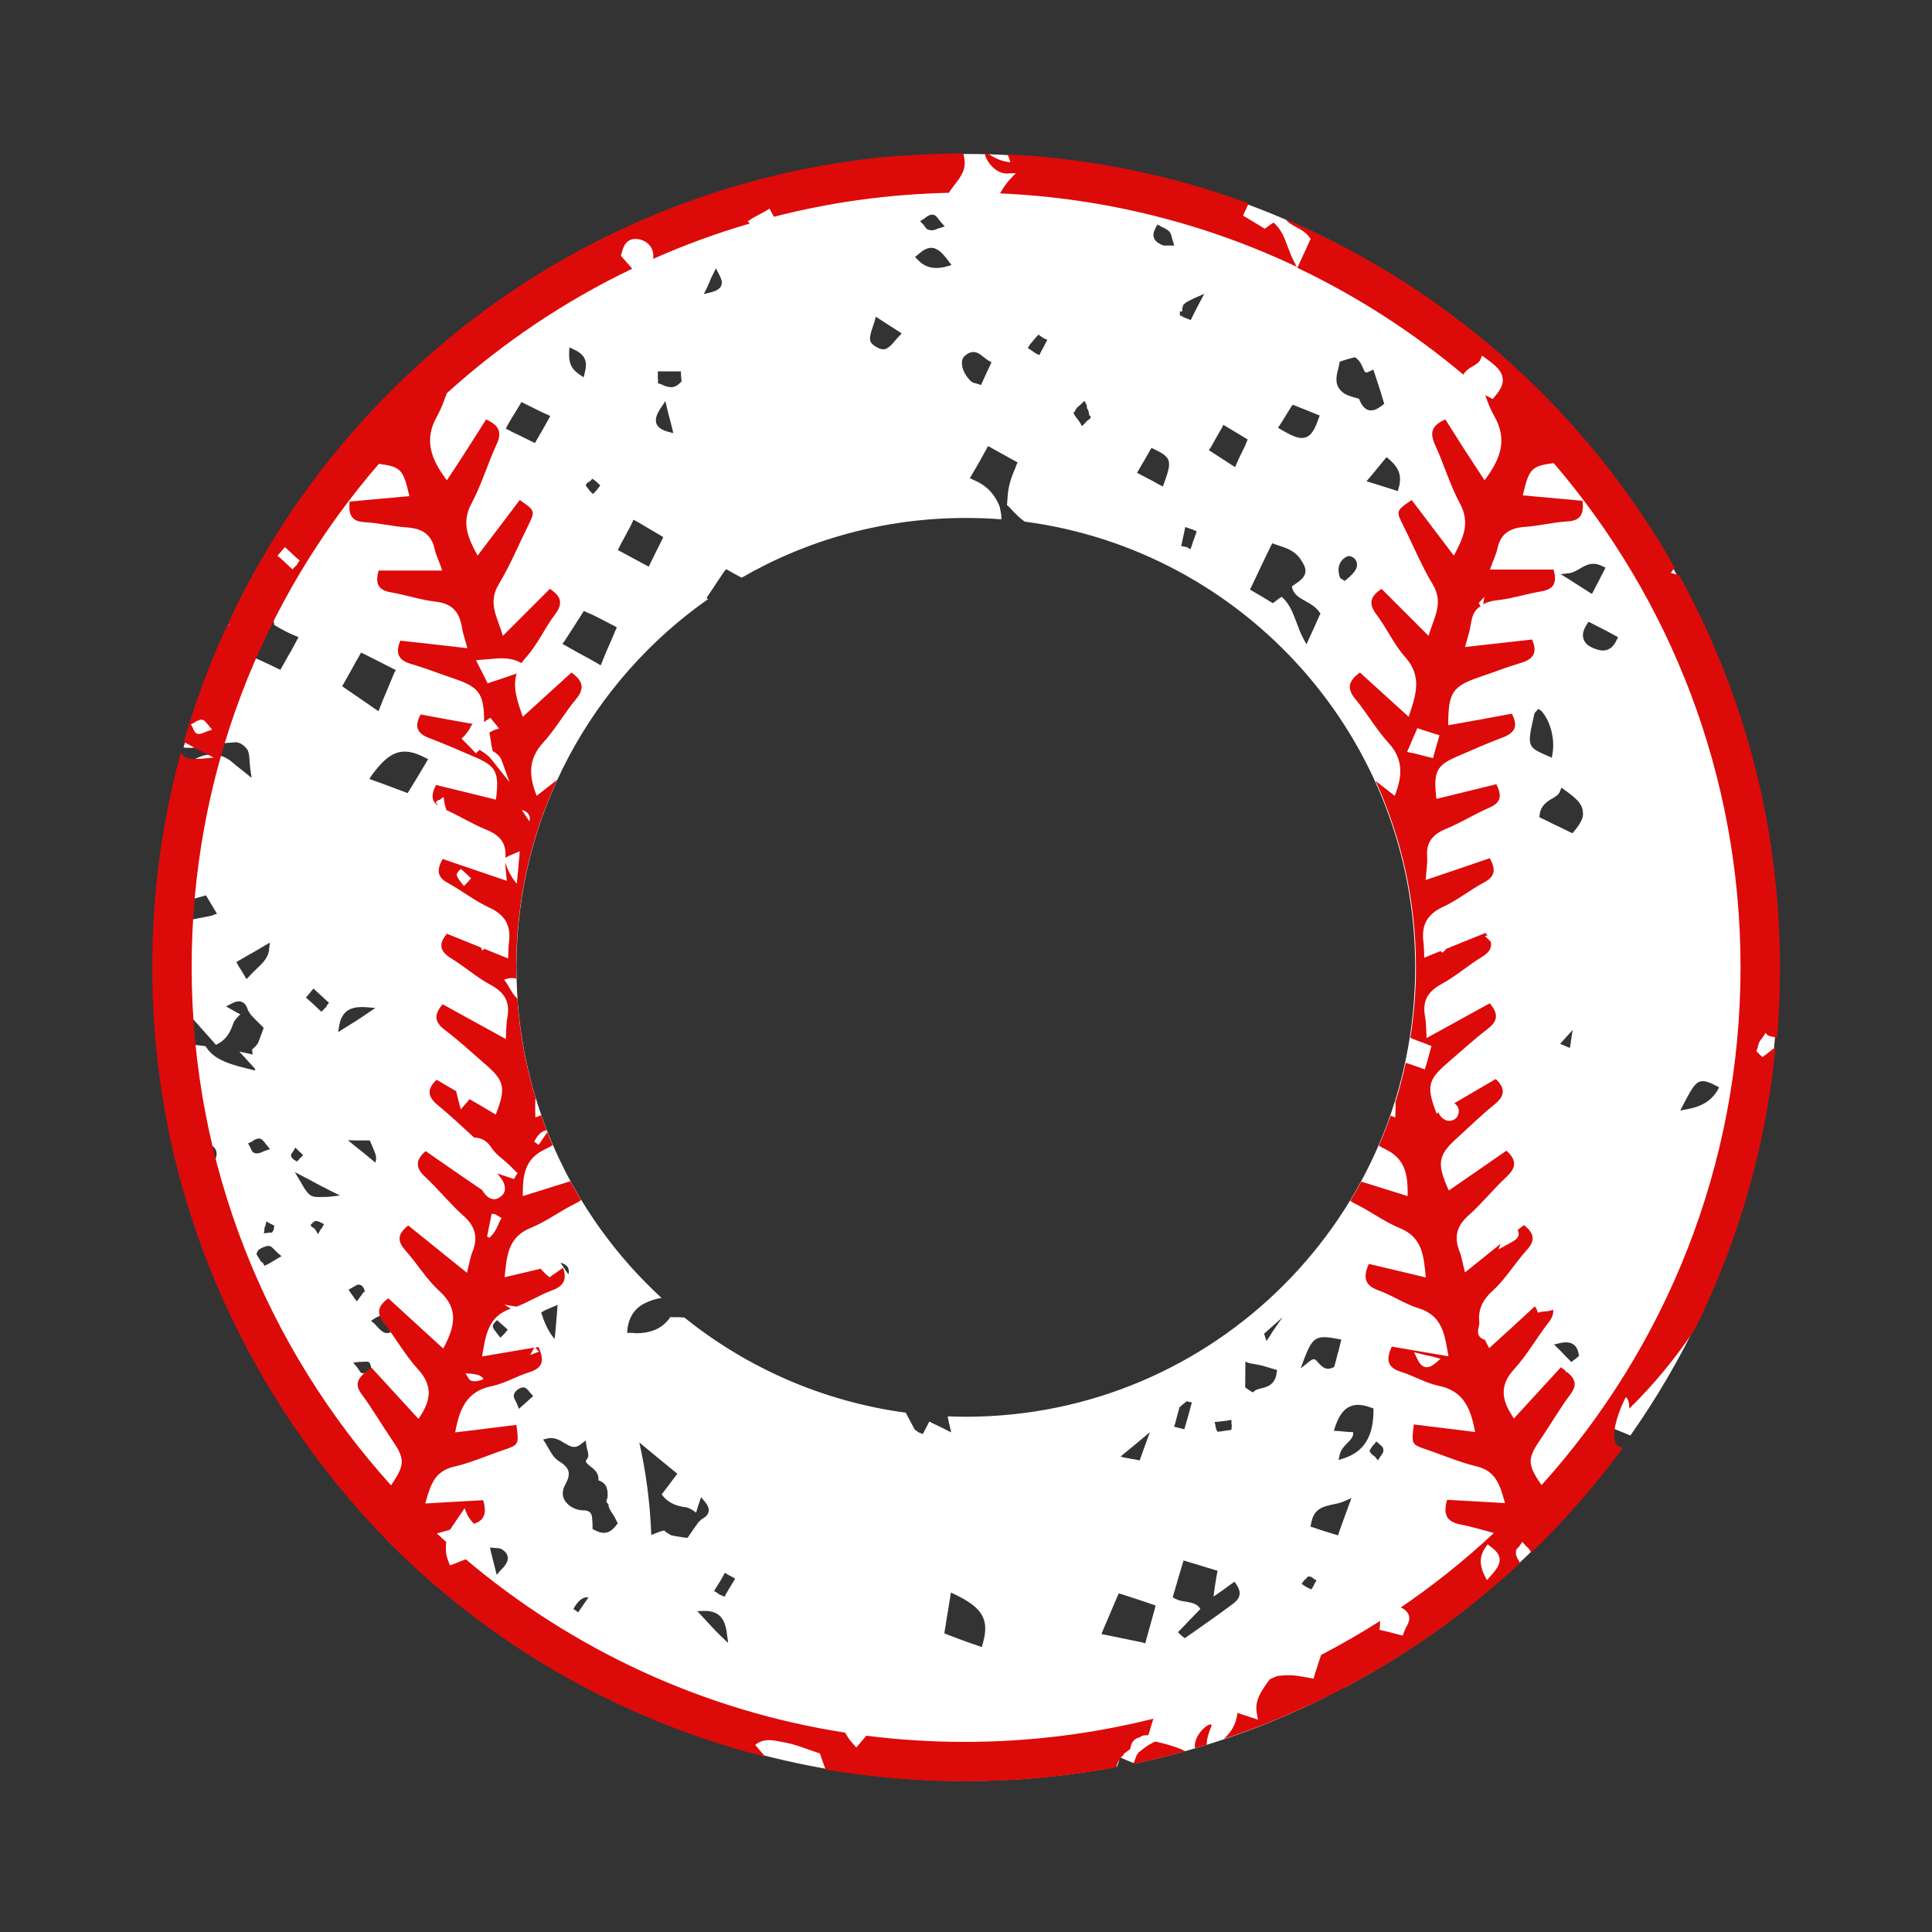 <?xml version="1.0" encoding="utf-8"?>
<!-- Generator: Adobe Illustrator 19.1.0, SVG Export Plug-In . SVG Version: 6.00 Build 0)  -->
<svg version="1.1" id="Layer_1" xmlns="http://www.w3.org/2000/svg" xmlns:xlink="http://www.w3.org/1999/xlink" x="0px" y="0px"
	 width="1000px" height="1000px" viewBox="0 0 1000 1000" style="enable-background:new 0 0 1000 1000;" xml:space="preserve">
<rect x="0" y="0" width="1000" height="1000" fill="#333333" stroke="none"/>
<style type="text/css">
	.st0{fill:#FFFFFF;}
	.st1{fill:#DD0A0A;}
</style>
<g>
	<path class="st0" d="M919.3,511.7l0.8-1.3c0.1-3.2,0.1-6.4,0.1-9.6c0-6.2-0.1-10.7-0.3-16.8c0,0-2,2.5-3,4.5
		c-0.6,1.2-1.2,2.4-1.8,3.8l-0.8,1.9l-1.7-1.2c-1.9-1.3-3.4-2.4-4.9-3.3c-1.2-0.8-2.4-1.7-3.6-2.5l-1.4-0.9l0.8-1.4
		c1.5-2.6,2.7-4.9,4.5-8.1l0.8-1.5l1.5,0.8c1.9,0.9,3.7,1.9,5.7,3l3.6,1.8c-3.9-83.8-32.3-161.3-78.2-225.4
		c-0.2,0.1-0.4,0.3-0.5,0.4l-1.1,0.7l-0.9-0.7c-0.4-0.2-0.9-0.6-1.4-0.8c-1.3-0.7-2.8-1.5-3.4-3c-0.6-1.5-0.6-3.1,0-4.3
		c0.2-0.4,0.5-0.8,0.9-1.2C758.2,145.2,636.6,79.7,499.8,79.7c-120.8,0-229.6,51.1-306.4,132.8c0,0.1-0.1,0.1-0.1,0.2l-0.7,1.3
		l-0.4-0.2c-21.6,23.3-40.7,49-56.7,76.6c0.6,0.3,1.1,0.7,1.7,1l4.9,2.8l-0.6,1.4c-0.4,0.8-0.7,1.8-1.1,2.6
		c-0.5,1.2-0.9,2.4-1.4,3.6c-0.1,0.2-0.2,0.5-0.4,0.8c-0.2,0.5-0.6,1.2-0.6,1.5c2.1,6.2,3.1,12.8,3.9,19.2c0.4,0.5,1.9,1.2,2.6,1.7
		c0.4,0.2,0.8,0.4,1.1,0.6c1.7,0.9,3.3,1.8,5.2,2.6c0.6,0.2,1.3,0.6,1.9,0.8l1.8,0.8l-0.9,1.7c-0.8,1.4-1.4,2.6-2,3.7
		c-0.6,1.2-1.2,2.3-1.9,3.4c-0.5,0.7-0.8,1.4-1.3,2.3c-0.8,1.3-1.5,2.7-2.5,4.4l-0.8,1.4l-1.5-0.7c-4.5-2.3-8.8-4.1-12.8-6l-2.2-1.1
		l1.8-1.8c3-3.1,4.4-6.2,3.9-9.1c-0.4-2.7-2.2-5-5.3-6.8c-0.6-0.4-1.3-0.7-2-1.1c-1.5-0.7-3.2-1.5-4.5-2.7c-0.3-0.3-0.5-0.5-0.8-0.8
		c-10.9,22.4-19.8,45.9-26.7,70.3c2.3,0.3,4.9,0.3,7.7-0.3c5.6-1.2,11.6-1.9,19.1-2.4c2.6-0.2,5.4,2.4,6.4,4.1l0.1,0.2
		c0.7,1.8,0.8,3.6,0.9,5.8c0.1,1.2,0.2,2.4,0.4,3.9l0.6,4.4l-6.6-5.3c-1.2-0.9-2-1.5-2.8-2.3c-6.4-5.6-13.5-5.9-21.2-1.4
		c-0.6,0.4-1.1,0.6-1.7,0.9c-1.8,1.1-3.6,2.1-5.6,2.9c-6,23.7-9.9,48.3-11.7,73.4l2.5-0.7c7.1-2,14.3-4.1,22.2-6.3l1.3-0.4l0.7,1.2
		c0.7,1.2,2,3.2,3.7,6.2l1.3,2.1l-2.6,1c-15.6,3-23.4,5.1-27.6,5.1c-0.5,0-0.8,0-1.2,0c-0.3,0-0.6-0.5-0.8-0.5
		c-0.4,7.5-0.6,14.7-0.6,22.3c0,0.4,0,0.6,0,1c2.9,0.2,5,0.9,6.5,2.4c1.7,1.7,2.2,4,1.9,7.1c-0.1,0.7-0.2,1.5-0.2,2.2
		c7.9,9.1,16,18.3,24.1,27.3c4.4-2,7.1-5.5,8.8-10.7c0.6-1.9,2.1-3.4,3.6-4.9c0.1-0.1,0.1-0.1,0.2-0.2c-0.4-0.2-0.8-0.4-1.2-0.6
		c-1.1-0.6-2.1-1.1-3.2-1.8l-3-1.7l3-1.5c2.2-1.2,4-1.4,5.4-0.7c1.8,0.8,2.4,2.6,3,4.3l1.1,1.8c2,2.3,4.1,4.4,6.2,6.4l0.8,0.8
		l-0.4,1.1c-0.2,0.6-0.5,1.3-0.7,1.9c-0.6,1.7-1.2,3.3-1.9,5l-0.1,0.1c-0.6,0.9-1.4,1.8-2.3,2.6c-0.2,0.2-0.6,0.4-0.6,0.6v0.1
		c0,0.8,0.2,1.5,0.3,2.4c-2.3-0.5-4.6-1-6.9-1.5c0.2,0.2,0.4,0.4,0.5,0.6c1.4,1.5,3,3.2,4.6,5l3,3.3c0,0.1,0,0.1,0,0.2l0.1,0.7
		l-4.9-1.2c-11.6-2.8-17.4-5.8-20.8-11.4c-8.3-1.1-16.6-1.7-25.2-2c0.5,5.2,1,10.3,1.7,15.4c0.3,0.2,0.7,0.3,1,0.5
		c2.4,1.1,3.9,2.6,4.6,4.4c0.6,1.8,0.5,3.7-0.6,5.8c-0.9,1.6-1.9,2.5-3,3c0.9,5.5,1.9,11,3,16.5c1.9,1.2,3.6,2.6,5.1,4.6l0.1,0.1
		c1.8,2.6,3.4,3.2,6.3,2.6c1.3-0.2,2.5-0.3,3.6-0.3c0.6,0,1.3,0,1.9,0c2.2,0,4.6,0.3,6,1.9c0.6,0.6,1.3,1.8,1.2,3.7
		c-0.1,2.5-2.5,5.3-4.6,6.5c-1.9,0.9-4,1-6.2,1c-0.6,0-1.1,0-1.7,0c-1.4,0-2.7,0-4.4,0c-0.8,0-1.7,0-2.7,0
		c26,99.7,86.9,185.2,169.2,242c-0.4-0.6-0.8-1-1.3-1.5l-0.2-0.2c-4.7-5.7-4.5-6.5-0.6-13.8l0.5-0.8l0.8-0.1
		c5.7-1.2,9.7,0.6,12.9,5.6c1.4,2.1,3.6,3.9,5.8,5.8c1.1,0.9,2.2,1.9,3.3,3c1.2,1.2,2.2,2.3,3.4,3.4l1.2,1.1l-0.7,1.2
		c-0.1,0.2-0.4,0.6-0.5,0.8l-0.7,1.3l-1.4-0.5c-2.6-0.8-5.1-1.7-7.5-2.5l2,2.5c1.8,2.5,2.4,4.6,2.1,6.5c0,0.3-0.1,0.6-0.2,0.8
		c64,39.3,139.1,62,219.6,62c26.7,0,52.8-2.5,78-7.3c0.3-1,0.7-2.1,1-3.1l0.6-1.8l1.7,0.8c1.9,0.8,3.9,1.6,5.8,2.4
		c35-7.4,68.4-19.1,99.4-34.7c-2-0.7-4.1-1.4-6.4-2.1l-1.6-0.5l0.4-1.6c0.8-2.9,1.5-5.4,2.1-7.9c0.4-1.6,0.8-3.3,1.3-5l0.5-1.8
		l1.8,0.6c2.7,0.9,5.2,1.8,7.9,2.8l5.4,2l-0.4,1.5c-0.6,2.5-1.3,4.9-1.9,7.4c55.7-29.4,103.9-71,141.3-121.1c0,0-2.2-9.5-2.1-10.6
		l0.3-2.3l2.2,0.9c1.6,0.7,2.9,1.1,4.4,1.8c0.6,0.2,1.3,0.5,2,0.8c27.2-38.7,48.1-82.2,61.1-129c-0.4-0.2-0.7-0.4-1.1-0.6
		c-2.3-2.6-4.6-5.2-7-7.8c1.5-2.7,3-5.4,4.7-8.4l2-3.7l3.1,1.1c1,0.3,1.9,0.7,2.9,1c5-21.9,8.4-44.5,9.8-67.7
		c-0.7-0.2-1.3-0.3-2-0.5c-1.7-0.5-3.4-0.8-5.3-1.4l-2.5-0.7l1.5-2.1C914.2,518.9,916.7,515.5,919.3,511.7z M140.5,633.6
		c0.2,0.1,0.4,0.2,0.7,0.4l0.8,0.5v0.5h-0.2c0,1,0,1.7-0.6,2.3l-0.4,0.7h-0.5c-0.1,0-0.2,0-0.2,0c-0.2,0-0.5,0-0.7,0l-2.8,0.4
		l0.3-2.3c0-0.1,0-0.4,0-0.5c0-0.4,0.3-0.7,0.4-0.9l0.6-2.5l2.2,1.3C140.2,633.6,140.4,633.6,140.5,633.6z M132.7,501.6
		c-1.2,1.1-2.2,2.1-3.4,3.4l-1.7,1.8l-1.2-2c-0.9-1.7-1.8-3-2.4-3.9c-0.4-0.5-0.6-0.9-0.8-1.4l-0.9-1.5l1.5-0.9
		c2.6-1.5,5.1-3,7.5-4.3c1.9-1.1,3.7-2.1,5.4-3.2l3-1.7l-0.4,3.3C139,495.7,135.9,498.5,132.7,501.6z M129.7,594.3
		c-0.1-0.2-0.2-0.6-0.4-0.8l-0.9-1.7l1.8-0.8c0.2-0.1,0.6-0.4,0.8-0.6c0.9-0.5,1.9-1.1,3.1-1.1c1.3,0,2.1,1.1,3.1,2.3
		c0.2,0.4,0.6,0.7,0.9,1.2l1.7,2l-2.5,0.8c-0.6,0.2-1.1,0.4-1.4,0.6c-0.9,0.4-1.9,0.8-3,0.8c-0.2,0-0.5,0-0.8-0.1
		C130.8,596.7,130.2,595.5,129.7,594.3z M143.5,651.5c-0.9,0.5-1.7,1-2.2,1.3c-1.3,0.8-2.1,1.3-3,1.7l-1.4,0.7l-0.8-1.4
		c-0.2-0.4-0.9-0.7-1.1-0.9c-0.7-1.1-1.2-2.1-2.2-3.6v-0.2c0-0.5,0.4-1.4,1-2.1c0.8-0.8,3.5-2.1,5.1-2.1h0.2c1.3,0,2.2,1.3,3.3,2.3
		c0.4,0.4,0.8,0.8,1.3,1.3l2,1.7L143.5,651.5z M812.8,296.6c1.7-0.4,3.2-1.3,5-2.3c3-1.8,6.4-3.8,11.5-1.3l1.7,0.8l-0.8,1.7
		c-0.9,1.7-1.8,3.3-2.6,5c-0.9,1.7-1.8,3.4-2.7,5.2l-0.9,1.7l-1.5-0.9c-1.9-1.2-3.6-2.3-5.3-3.4c-1.5-0.9-3.1-2-5-3.2l-4.4-2.7
		L812.8,296.6z M719.1,237.8c3.7,3.3,7,7.2,4.9,14.6l-0.5,1.8l-1.8-0.6c-2.4-0.8-4.9-1.5-7.3-2.3c-1.4-0.5-3-0.9-4.5-1.4l-2.6-0.8
		l1.7-2c1.2-1.4,2.4-2.8,3.4-4.1c1.4-1.7,2.7-3.3,4.1-5l1.2-1.4L719.1,237.8z M692.6,191.1c0.2-0.9,0.5-1.9,0.6-2.7l0.2-1.1l0.9-0.4
		c2-0.7,4.3-1.3,6.2-1.8l0.8-0.2l0.7,0.5c1.8,1.3,2.7,3.3,3.4,4.9c0.5,1.1,0.9,2.3,1.5,2.5c0.1,0,0.7,0.1,2-0.6l1.9-0.9l0.7,2
		c1.5,4.6,3.1,9.2,4.6,14.5l0.4,1.2l-0.9,0.7c-1.7,1.3-3.7,2.7-5.9,2.7c-0.5,0-0.8,0-1.3-0.1c-2.5-0.7-4-3.4-5-5.9
		c-0.8-0.2-1.7-0.5-2.5-0.7c-2.2-0.7-4.4-1.3-6-2.7C690.6,199.4,691.6,195,692.6,191.1z M697.1,299.8l-1.1,0.9l-1.2-0.8
		c-0.4-0.1-0.8-0.4-1.2-0.9l-0.1-0.2l-0.1-0.2c-1.4-4.7-0.2-8.3,3.3-10.3c0.4-0.2,0.8-0.5,1.4-0.5c1.1,0,2.4,0.7,3.1,1.4
		C704.5,293.3,700.3,297.1,697.1,299.8z M662.4,220.1c1.3-2,2.6-4.1,4.1-6.6l2.5-4l1.4,0.5c4,1.5,7.7,3.1,11.2,4.5l1.5,0.6l-0.6,1.5
		c-1.8,5.2-3.6,8.7-6.5,9.7c-0.7,0.2-1.4,0.4-2.2,0.4c-2.8,0-6.2-1.7-10.8-4.4l-1.5-0.9L662.4,220.1z M648.2,302.7
		c3.2-6.9,6.3-13.3,9.7-20.3l0.6-1.2l1.4,0.5c0.6,0.2,1.2,0.4,1.8,0.6c3.9,1.3,8.3,2.6,11.4,7.1c1.8,2.6,3,4.9,2.5,7.1
		c-0.5,2.4-2.5,4-5.3,5.9c-0.4,0.2-0.7,0.5-1.2,0.8c-0.1,0.1-0.2,0.2-0.4,0.4c0.7,4.1,3.7,5.7,7.1,7.6c2.6,1.4,5.3,3,7.1,5.6
		l0.6,0.8l-0.5,0.9c-0.7,1.5-1.4,3.1-2.1,4.7c-0.9,2.1-2,4.4-3.2,7l-1.5,3.3l-1.7-3.2c-1.4-2.6-2.4-5.3-3.4-8.1
		c-1.9-5-3.7-9.8-7.7-13.3c-0.5,0.4-0.9,0.6-1.4,0.9c-0.7,0.5-1.4,1.1-2.2,1.7l-0.9,0.7l-1.1-0.6c-2.7-1.7-5.3-3.2-8.2-4.9l-2.6-1.5
		L648.2,302.7z M626.7,231.6c1.9-3.3,3.4-6.3,5.7-10l0.8-1.7l1.5,0.9c4,2.4,6.6,3.9,9.8,5.9l1.3,0.8l-0.6,1.4
		c-0.9,2.3-1.9,4.3-3,6.4c-0.7,1.4-1.4,3-2.1,4.6l-0.8,1.9l-13.6-8.8L626.7,231.6z M611.9,161.2c0-4,0.9-4.2,6.3-6.9l5.1-2.2
		l-2.7,5.1c-1.5,3-2.6,4.9-3.4,6.7l-0.9,1.8l-1.8-0.8c-0.6-0.2-1.9-0.6-2.5-1.1l-1.3-0.6v-2H611.9z M619.4,275l-0.5,1.5
		c-0.4,1.1-0.7,2-1.1,3.1c-0.4,0.8-0.6,1.8-0.9,2.7l-0.7,2l-1.9-1.1c-0.1-0.1-0.7-0.2-1.1-0.2l-1.8-0.4l2.1-9.8l2,0.7
		c0.4,0.1,0.7,0.2,1.1,0.4c0.5,0.1,0.9,0.2,1.3,0.5L619.4,275z M598.2,117.8l0.9-1.6l1.5,0.8c0.5,0.4,1.1,0.6,1.5,0.8
		c1.1,0.5,2.1,1.1,3,1.9l0.1,0.1c0.8,0.9,1.2,2.3,1.4,3.3c0.1,0.4,0.2,1,0.4,1.4l0.8,2.6h-2.3c-0.4,0-0.7,0-1.1,0
		c-0.5,0-1.1,0-1.5,0c-0.7,0-1.4-0.2-2-0.6c-1.4-0.6-3-1.6-3.6-3.4C596.7,121.6,597.1,120,598.2,117.8z M589.5,243.1
		c0.8-1.5,1.7-3,2.5-4.3c1.1-1.9,2.1-3.7,3.2-5.6l0.8-1.4l1.4,0.7c9.1,4.3,9.2,6.3,5.2,17.4l-0.7,1.9l-1.8-0.9c-2-1.1-4-2.3-6.3-3.4
		l-5.3-2.8L589.5,243.1z M555.7,213.2h0.7c-0.1-1,0.9-2.1,2.2-3.2c0.4-0.2,0.6-0.6,0.9-0.8l1.8-1.7l1.1,2.1c0.4,0.6-0.1,1.2,0.3,1.8
		c0.6,0.9,1,2,1,3.3v0.1c2,1.4,0.1,2.1-1.1,3.1c-0.5,0.4-0.5,0.7-1.1,1.2l-1.5,1.5l-1-1.9c-0.4-0.7-1-1.3-1.4-1.9
		c-0.7-1.1-1.9-2.1-1.9-3.4V213.2z M533.1,178.3c0.7-0.8,1.4-1.7,2.1-2.5c0.4-0.5,0.8-0.9,1.2-1.4l1.1-1.2l1.7,1.2
		c0.4,0.2,0.7,0.6,1.1,0.7l1.8,0.8l-0.9,1.7c-0.8,1.5-1.5,3-2.4,4.5l-0.8,1.7l-1.7-0.8c-0.7-0.5-1.4-0.8-2.1-1.4l-2.2-1.5
		L533.1,178.3z M499.4,184.2c4.3-3.9,7.6-1.2,9.8,0.7c0.8,0.6,1.7,1.3,2.5,1.8l1.5,0.8l-0.7,1.5c-0.7,1.5-1.4,3.1-2.1,4.5
		c-0.7,1.5-1.4,3-2,4.4l-0.6,1.4l-1.4-0.5c-0.5-0.1-0.9-0.2-1.3-0.4c-0.9-0.1-1.8-0.4-2.6-1.1c-2.8-2.7-4.6-6.3-4.6-9.2
		C497.8,186.6,498.3,185.1,499.4,184.2z M477.9,113.5c0.4-0.2,0.6-0.5,0.9-0.7c1.1-0.8,2.2-1.7,3.8-1.7c1.5,0,2.4,1.2,3.4,2.6
		c0.4,0.5,0.7,0.9,1.2,1.5l1.8,2l-2.6,0.8c-0.7,0.2-1.3,0.5-1.9,0.7c-0.9,0.4-1.8,0.5-2.7,0.5c-0.2,0-0.5-0.2-0.6-0.2H481
		c-1.3,0-2.1-1.4-2.7-2.3c-0.2-0.4-0.5-0.5-0.7-0.7l-1.4-1.6L477.9,113.5z M475,131.9c2.7-2.4,5.1-3.9,7.7-3.6
		c2.8,0.4,5.2,2.7,8.3,6.9l1.5,2l-2.5,0.7c-2,0.6-3.8,0.8-5.4,0.8c-3.8,0-7-1.4-9.7-4.4l-1.3-1.3L475,131.9z M451.6,169.6
		c0.4-1.1,0.7-2.1,1.1-3.3l0.6-2.4l2,1.3c1.8,1.2,3.2,2.1,4.6,3c1.7,1.1,3.2,2,5,3.2l1.8,1.2l-1.4,1.5c-0.7,0.7-1.3,1.4-1.9,2.1
		c-1.5,1.9-3.1,3.6-5,4.4c-0.4,0.1-0.7,0.2-1.2,0.2c-1.4,0-2.7-0.7-3.6-1.2c-1.1-0.6-2.8-1.8-3.2-3.3
		C450.1,174.2,450.8,172,451.6,169.6z M366,148.8c0.4-1,0.8-1.8,1.2-2.7c0.5-1.3,0.9-2.5,1.8-4l1.5-3.2l1.7,3.1
		c0.9,1.8,1.9,3.9,1.1,5.9c-0.9,2-3.2,2.8-5.3,3.4l-3.7,0.9L366,148.8z M340.5,194.6v-2.4h0.2h1.5c2.7,0,5.7,0,8.4,0h1.8l0.1,1.9
		c0,0.5,0.1,1,0.1,1.5c0,0.4,0.1,0.7,0.1,1l0.1,0.8l-0.6,0.6c-1.7,1.8-3.3,2.4-4.9,2.4c-1.7,0-3.1-0.6-4.4-1.2
		c-0.5-0.2-0.8-0.4-1.3-0.5l-1.1-0.4l0.1-1.2C340.5,196.2,340.5,195.3,340.5,194.6z M342.2,210.9l2.2-3.3l0.9,3.9
		c0.6,2.7,1.2,4.7,1.7,6.5c0.2,1.2,0.6,2.3,0.8,3.2l0.7,3l-3-0.8c-2-0.6-4.9-1.7-5.8-4.3C339,216.8,339.9,214.3,342.2,210.9z
		 M320.6,283.1c0.6-1.2,1.2-2.4,1.8-3.4c0.5-0.9,0.9-1.8,1.4-2.6c0.5-1.1,1.1-2.1,1.8-3.4c0.5-0.8,0.9-1.8,1.5-3l0.8-1.7l1.7,0.9
		c3.9,2.3,7.7,4.5,11.7,6.9l2,1.2l-0.7,1.5c-2.1,4.3-3.9,7.7-6,12.1l-0.8,1.7l-1.7-0.9c-3.3-1.8-7.6-4.1-12.8-6.9l-1.5-0.8
		L320.6,283.1z M305.1,249.2c0.1-0.1,0.4-0.1,0.4-0.2l1.1-1.2l1.3,0.9c0.2,0.2,0.6,0.5,0.8,0.7c0.2,0.2,0.5,0.4,0.7,0.6l1.3,1.3
		l-1.1,1.4c-0.6,0.8-0.9,1.2-1.4,1.7l-1.3,1.3l-1.7-1.7c-0.5-0.6-0.7-1.2-1.7-2.1v-0.1C302.6,250.5,304.6,249.6,305.1,249.2z
		 M294.6,182.4l0.1-2.6l2.4,1.1c6.4,3,6.9,6.9,5.6,11.9l-0.6,2.5l-2.1-1.4C295.8,191.1,294.3,187.9,294.6,182.4z M292.2,331.8
		c3-4.5,6-9.4,9.2-14.3l0.8-1.3l1.4,0.7c2.8,1.1,5.8,2.6,8.6,4.1l7.1,3.7l-0.7,1.5c-0.7,1.8-1.5,3.4-2.2,5.2
		c-1.7,3.8-3.3,7.5-4.7,11.1l-0.8,1.9l-1.8-1.1c-3.1-1.8-6.3-3.6-9.6-5.3c-2.1-1.2-4.4-2.5-6.7-3.8l-1.7-0.9L292.2,331.8z
		 M255.5,685.3c0.4-0.7,1.1-1.4,1.8-2c1.8,1.6,3.6,3.3,5.5,4.9c-0.5,0.7-1.1,1.3-1.7,2.1l-2.1,2.1l-1.8-2.3
		C255.7,688.2,254.4,686.6,255.5,685.3z M177.9,353.8c1.8-3.3,3.8-6.6,5.8-10.4l3.2-5.6l1.5,0.7c5.4,2.7,10.4,5.2,15,7.6l1.5,0.7
		l-0.8,1.4c-1.3,3.2-2.7,6.4-4,9.6c-1.2,2.8-2.4,5.7-3.4,8.3l-0.8,2l-1.8-1.2c-4.7-3.2-9.9-6.9-15.7-10.8l-1.3-0.9L177.9,353.8z
		 M159.5,515c0.2-0.4,0.5-0.6,0.8-0.9c0.2-0.4,0.6-0.7,0.8-1.1l1.2-1.3l1.3,1.2c1.8,1.7,3.7,3.4,5.4,5l1.3,1.1l-1.1,1.4
		c-0.1,0.5-0.5,1-1,1.4c-0.2,0.2-0.4,0.4-0.6,0.6l-1.2,1.3l-1.3-1.2c-1.9-1.8-3.8-3.6-5.4-5l-1.4-1.2L159.5,515z M150.7,598.5
		l-0.1-0.4l0.1-0.4c0.1-0.7,0.6-1.2,0.9-1.5c0-0.1,0.1-0.1,0.1-0.2l1.2-2l1.7,1.7c0.1,0.1,0.2,0.2,0.4,0.4c0.2,0.2,0.5,0.4,0.7,0.6
		l1.2,1.3l-1.3,1.2c-0.1,0.1-0.2,0.2-0.4,0.4c-0.2,0.2-0.4,0.5-0.6,0.7l-0.9,0.9l-1.2-0.7C151.8,600.1,151,599.4,150.7,598.5z
		 M166.8,635.3c-0.2,0.4-0.5,0.7-0.6,0.8c-0.1,0.1-0.1,0.1-0.2,0.2l-1.4,2.5l-1.5-2.5c-0.1-0.1-0.2-0.2-0.4-0.4
		c-0.2-0.2-0.8-0.5-1-0.7l-0.8-0.6V634c0-0.4,0.7-0.7,1.3-1.4l1-0.7l1.1,0.2c0.7,0.1,1.4,0.5,1.8,0.7l1.6,0.8L166.8,635.3z
		 M169.7,619.5c-1.9,0-3.4,0.1-4.7,0.1c-4.6,0-5.8-1.5-9.3-7.7l-3.1-5.2l5.4,2.8c1.5,0.8,3,1.5,4.5,2.4c2.4,1.3,4.9,2.6,7.9,4.1
		l5.6,2.8L169.7,619.5z M175,534.2l0.7-4c1.7-8.5,8-9.2,13.4-8.9l5.2,0.4l-4.4,3c-3.4,2.4-7.2,4.7-11.5,7.4L175,534.2z M185.1,590.3
		c2.1,0,4.2-0.1,6.3,0c0.3,0.6,0.6,1.3,0.8,1.9c0.5,0.9,0.8,2,1.3,3c1.2,2.8,1.5,4.2,0.8,6.6c-0.2-0.2-0.5-0.4-0.7-0.6
		c-3.2-2.7-6.4-5.3-9.7-7.9l-3.8-3.1L185.1,590.3z M180.4,667.5l1.7-0.9c0.4-0.2,0.7-0.5,1.2-0.7c0.5-0.2,0.9-0.6,1.4-0.8l0.4-0.1
		c1.7-0.5,3,1.3,3.2,1.8l0.6,1.7L188,669c-0.4,0.6-0.8,1.3-1.3,1.9c-0.2,0.2-0.5,0.6-0.6,0.8l-1.4,1.9l-1.4-1.9
		c-0.9-1.2-1.3-1.8-1.8-2.5L180.4,667.5z M191.8,708.8l-0.1,0.3l-0.2,0.3c-0.9,0.8-2.2,1.4-3.4,1.4h-0.4c-0.9,0-1.4-0.9-1.9-1.7
		c-0.2-0.4-0.6-0.8-0.9-1.3l-2.1-2.5l3.2-0.4c0.7,0,1.2,0,1.7,0c0.8-0.2,1.4-0.1,2.2-0.1h0.2c1.1,0,1.4,1,1.5,1.2
		C191.8,706.6,192.4,707.8,191.8,708.8z M205.1,686.1c-1.8,2.4-2.8,3.9-4.6,3.9c-0.1,0-0.1,0-0.2,0c-1.9,0-3.3-1.3-6.7-5.1l-1.6-1.2
		l1.8-1.2c4.6-3.1,7.5-1,9.6,0.4c0.4,0.2,0.7,0.6,1.2,0.8l1.7,0.9L205.1,686.1z M219.6,396.3c-2.4,4.1-5,8.4-7.8,12.9l-0.8,1.3
		l-1.3-0.5c-2.4-0.8-4.7-1.8-7-2.6c-3.1-1.2-6.2-2.3-9.3-3.4l-2.2-0.8l1.2-1.9c9.3-12.8,16-15.1,27.5-9.2l1.7,0.8L219.6,396.3z
		 M259.2,812.7l-2.1,2.4l-0.8-3.1c-0.9-3.6-1.4-5.6-2-7.9l-0.7-3.1l2.4,0.2c0.5,0,0.8,0.1,1.1,0.1c0.9,0,1.8,0.1,2.6,0.6
		c1.9,1.1,2.8,2.4,3.1,3.9C263.2,808.3,261.3,810.7,259.2,812.7z M263.5,222.7l-1.7-0.8l0.8-1.6c1.4-2.5,2.7-4.7,4.3-7.2l3-5
		l1.4,0.7c2.5,1.2,4.9,2.4,7.3,3.6c1.4,0.7,2.8,1.4,4.5,2.1l1.7,0.8l-0.9,1.7c-2,3.7-3.9,6.9-6.2,10.9l-0.8,1.4l-1.5-0.7
		c-2.7-1.3-5-2.5-7.3-3.6C266.6,224.3,265,223.6,263.5,222.7z M274.6,723.8c-0.4,0.4-0.8,0.7-1.3,1.2c-0.7,0.7-1.7,1.5-2.8,2.5
		l-1.9,1.7l-0.9-2.3c-0.2-0.6-0.6-1.3-0.9-1.8c-0.5-1.1-1.2-2.3-0.7-3.6c0.6-1.7,3.1-3.4,4.7-3.4c1.4,0,2.5,1.3,3.3,2.4
		c0.2,0.2,0.5,0.6,0.7,0.8l1.2,1.3L274.6,723.8z M299.3,834.5c-0.2-0.1-0.3-0.2-0.5-0.3l-2-1.4l0.8-1.4c1.7-2.7,3.7-4.4,5.7-4.6
		c0.4-0.1,0.8-0.1,1.3,0C302.8,829.3,301.1,831.9,299.3,834.5z M319.2,789.1c-1.4,2-3.6,4.3-6.6,4.3c-1.4,0-3.1-0.5-5-1.5l-0.9-0.5
		v-0.9c0-0.9,0-2.1-0.1-3.3l-0.1-1.1c-0.1-2.8-1.2-4-3.6-4.3c-1.3,0-3.2-0.1-5-0.8c-3.1-1.2-5.2-3.2-6.2-5.6
		c-0.7-2.1-0.5-4.4,0.8-6.8c3.2-5.8,2.5-8.8-3.2-12.3c-2.4-1.5-3.9-4-5.3-6.5c-0.5-0.8-1.1-1.8-1.5-2.6l-1.4-2.1l2.5-0.6
		c3.3-0.7,6.2,0.9,8.5,2.4c3.4,2,5.4,3.1,8.6,0.6l2.4-1.9l0.5,3c0.1,0.7,0.2,1.4,0.5,2.1c0.4,1.7,0.7,3.2-0.2,4.4
		c-0.9,1.3-0.9,1.3-0.1,2.3c0.5,0.6,1.2,1.1,1.9,1.7c1.9,1.4,4.5,3.6,4,7.1c4.9,1.5,4.9,5.7,4.8,8.5c-0.1,1.4-1.6,2.7,0.4,3.7v0.1
		c0,2.3,1.8,4.4,3.1,6.5c0.5,0.8,0.8,1.7,1.3,2.6l0.5,0.9L319.2,789.1z M280.1,679.4c1.5-1.1,3.3-1.8,5.2-2.6l3.3-1.4l-0.2,3
		c-0.2,2.6-0.5,5-0.6,7.2c-0.2,2.3-0.4,4.4-0.6,6.5L287,693C283.5,688.8,281.6,684,280.1,679.4z M290.1,653.6
		c1.8,0.4,2.9,1.1,3.7,2.2c0.5,0.8,0.9,2,0.4,3.8C292.9,657.7,291.5,655.6,290.1,653.6z M355.8,796l-1.1-0.1c-0.6-0.1-1.4-0.2-2-0.3
		c-1.7-0.3-3.5-0.5-5.2-0.9l-0.1-0.1c-1-0.4-2-1.2-3-1.8c-0.3-0.2-0.5-0.6-0.7-0.6h-0.1c-1.9,0.4-3.9,1.3-6.5,2.3
		c-0.6-16.4-2.7-32.4-6.2-47.9c6.7,5.6,13.3,11,19.7,16.2c-2.7,3.6-5.4,7.1-8.1,10.7c2.8,3.9,6.7,5.9,12.1,6.6
		c2,0.2,3.8,1.4,5.4,2.6c0.1,0.1,0.1,0.1,0.3,0.2c0.2-0.4,0.2-0.9,0.4-1.3c0.4-1.2,0.6-2.3,1.1-3.5l1.1-3.2l2.1,2.6
		c1.6,2,2.2,3.7,1.7,5.2c-0.5,1.9-2.1,2.8-3.6,3.7l-1.5,1.4c-1.8,2.4-3.5,4.9-5.1,7.3L355.8,796z M373.1,846.8c-3-2.9-6-6.2-9.4-9.9
		l-2.8-3l4-0.1c8.7,0,10.6,6.1,11.3,11.4l0.7,5.2L373.1,846.8z M379.6,818.7c-1.3,2.1-2.7,4.3-3.8,6.3l-0.8,1.5l-1.6-0.8
		c-0.6-0.1-1.2-0.4-1.6-0.8c-0.3-0.2-0.4-0.3-0.7-0.5l-1.5-0.9l0.9-1.5c1.4-2.2,2.8-4.4,3.8-6.3l0.9-1.6l1.5,0.9
		c0.4,0.2,0.7,0.4,1.1,0.6c0.4,0.2,0.8,0.4,1.2,0.6l1.5,0.9L379.6,818.7z M508.7,850.7l-0.5,1.8l-3.8-1.3c-4.5-1.5-9.2-3.3-14.2-5.2
		l-1.4-0.6l0.2-1.4c0.4-2.5,0.8-5,1.2-7.4c0.6-3.3,1-6.5,1.6-9.9l0.4-2.4l2.1,1C508.7,832.2,512.2,838.3,508.7,850.7z M597.7,832.8
		c-1.6,5.9-3.1,11.2-4.5,16.2l-0.4,1.6l-1.6-0.5c-3.4-0.7-6.8-1.4-10.2-2.1c-3-0.6-6-1.2-8.8-1.8l-2.1-0.4l0.8-2
		c2.2-5.3,4.8-11.1,7.5-17.6l0.7-1.5l1.6,0.5c3.6,1.1,7.2,2.4,11.3,3.7l6.1,2.1L597.7,832.8z M580,753.9c5-4.1,10.1-8.3,15.2-12.6
		c-1.2,3.1-2.3,6.2-3.4,9.3l-1.9,5.3l-1.5-0.3c-0.9-0.2-1.9-0.4-2.8-0.5c-1.3-0.2-2.5-0.5-3.8-0.7c-0.3-0.1-0.5-0.1-0.9-0.2
		C580.8,754.1,580.3,753.9,580,753.9z M638.5,829.9c-4.1,3.1-8.2,6-12.4,9c-2.7,1.9-5.3,3.7-7.8,5.5c-1.4,1-2.8,1.9-4,2.8l-1,0.7
		l-1-0.7c-0.6-0.4-0.9-0.7-1.2-1l-1.4-1.4l1.2-1.2c1.5-1.5,3.1-3.2,4.6-4.8c1.9-1.9,3.9-4,5.8-6c-1.6-2.8-4.4-3.2-7.5-3.8
		c-1.9-0.2-3.7-0.6-5.5-1.5l-1.3-0.7l0.4-1.4c1.6-5.8,3.2-11,4.7-16l0.5-1.7l1.7,0.5c2.1,0.7,4.1,1.2,6.3,1.9
		c2.7,0.8,5.4,1.7,8.2,2.5l1.4,0.4l-0.6,3.3c-0.5,3-1,6.1-1.5,10.1c3.7-2.5,6.5-4.5,9.4-6.7l1.5-1l1,1.5
		C643.8,825.7,640,828.6,638.5,829.9z M607.7,738.5l0.6-1.9c0.7-2.8,1.5-5.6,2.2-8.2c1.2-1,2.4-2.1,3.7-3.1c0.3,0.1,0.5,0.1,0.8,0.2
		l1.9,0.4l-0.5,1.8c-0.8,3.1-1.8,6.8-2.9,10.4l-0.5,1.7l-1.6-0.4c-0.3-0.1-0.5-0.1-0.8-0.2c-0.4,0-0.6-0.2-1-0.3L607.7,738.5z
		 M637.5,737.4c0.1,0.3,0.1,0.7,0,1.1l-0.1,1.6l-1.5,0.2c-0.7,0.1-1.3,0.1-2,0.3c-0.7,0.1-1.4,0.2-2.1,0.3l-1.6,0.2l-0.7-1.3
		c-0.1-0.3-0.2-0.8-0.2-1c0-0.1-0.1-0.3-0.1-0.5l-0.5-2.3l2.5-0.2c1.2-0.1,2.2-0.3,3.3-0.4l2.9-0.5v2
		C637.4,737,637.5,737.2,637.5,737.4z M660.8,710.6c-0.8,6.2-5,7.3-8,8c-1.4,0.4-2.5,0.6-3.4,1.3l-0.9,0.8l-1.1-0.6
		c-0.4-0.3-0.7-0.5-1.1-0.7c-0.3-0.2-0.6-0.4-1-0.7l-0.8-0.6l0.1-13.3l2.1,0.8c1,0.2,2,0.3,2.9,0.5c1.4,0.2,2.6,0.5,3.9,0.8
		c1.3,0.4,2.4,0.7,3.7,1.1c0.8,0.2,1.6,0.5,2.4,0.7l1.4,0.4L660.8,710.6z M662.6,683.6c-1,1.4-2.1,2.9-3.2,4.6c-0.7,1-1.3,1.9-1.9,3
		l-2,2.9l-1.2-3.8c3.2-2.8,6.4-5.7,9.6-8.5L662.6,683.6z M680.6,819.4c-0.2,0.3-0.4,0.7-0.5,1c-0.2,0.3-0.3,0.5-0.4,0.8l-1,1.5
		l-1.6-0.8c-0.9-0.4-1.3-0.7-1.9-1.1l-1.5-1l1.3-1.8c0.5-0.6,1.1-0.6,1.8-1.9h0.1c1.3-0.4,2.4,0.4,2.8,0.8c0.1,0.1,0.2,0.3,0.3,0.3
		l1.4,0.8L680.6,819.4z M673.2,708.3l2.2-5.9c4.1-10.4,6.1-11.5,17-9.4l1.9,0.4l-0.5,1.8c-0.5,1.9-0.8,3.7-1.4,5.3
		c-0.5,2.2-1,4.2-1.6,6.2l-0.2,0.8l-0.8,0.4c-3.7,1.7-5.8-0.8-7.4-2.5c-1.7-2-2.2-2.5-4.3-1L673.2,708.3z M697.2,781.7
		c-1.6,4.2-2.7,7.5-4.1,11.3l-0.5,1.7l-1.7-0.5c-1.3-0.4-2.4-0.7-3.6-1.1c-2.6-0.8-5.1-1.6-7.6-2.5l-1.4-0.4l0.3-1.5
		c1.3-8,6.6-9,11.3-10c2-0.4,3.9-0.8,5.7-1.6l3.9-1.7L697.2,781.7z M695.9,754.7l-3.1,1l0.7-3c0.6-2.4,2.3-4.2,3.8-5.7
		c2-2,3.3-3.4,3.1-5.7c-2.4-0.1-5.1-0.3-7.6-0.6l-2.4-0.1l0.7-2.2c1.9-5.6,4.3-8.9,7.6-10.4c3-1.3,6.4-1.1,11,0.6l1.2,0.4v1.2
		C710.9,743.4,706,751.3,695.9,754.7z M715.2,752.9c-0.2,0.3-0.4,0.6-0.6,0.8l-1.4,2.2l-1.6-2c-0.2-0.2-0.7-0.5-1-0.7
		c-0.6-0.6-1.4-1.2-1.6-2c0-0.1-0.1-0.3-0.1-0.5c1-1.3,1.1-1.9,1.7-2.5c0.1-0.1,0.4-0.3,0.5-0.5l1.3-1.6l1.5,1.3
		c0.1,0.1,0.3,0.2,0.4,0.4c0.6,0.4,1.4,1.1,1.7,2.1v0.2v0.2C716.2,751.4,715.7,752.1,715.2,752.9z M500,733.3c-3,0-6-0.1-9-0.2
		c-0.2,0.1-0.3,0.2-0.5,0.2c0.1,0.7,0.4,1.4,0.5,2.3c0.1,0.6,0.2,1.3,0.5,2.1l0.8,3.7l-3.3-1.7c-2.1-1.1-3.9-1.9-5.8-2.8
		c-0.7-0.4-1.5-0.7-2.2-1.1c-0.4,0.6-0.6,1.2-0.9,1.8c-0.6,1.1-1.2,2.1-1.7,3.2l-0.8,1.5l-1.5-0.7c-0.4-0.1-0.7-0.2-0.9-0.4
		c-0.7-0.6-1.7-0.9-2.1-1.9c-0.7-1.3-1.3-2.5-2-3.8c-0.8-1.4-1.5-2.9-2.3-4.3c-43-5.8-82.3-23.3-114.5-49.2
		c-0.9-0.1-1.9-0.2-2.9-0.2c-1.4-0.1-2.8,0.1-4.4-0.1c-4.5,6.6-11.1,8.4-18,8.4c-0.7-0.2-1.6-0.2-2.4-0.2h-2l0.2-2.2
		c0.8-6.3,4-10.9,9.5-13.4c2.4-1.2,5.1-2,8.1-2.5c-46.2-42.5-75.1-103.4-75.1-171.1c0-78.8,39.2-148.5,99.2-190.6l-0.8-0.6l0.9-1.4
		c1.7-2.4,3.1-4.6,4.6-6.9c1.2-1.8,2.4-3.6,3.7-5.5l1-1.1l1.4,0.8c2,1.1,4,2.3,6,3.3c0.2,0.1,0.4,0.2,0.6,0.3
		c34.1-19.7,73.8-30.9,116-30.9c6.2,0,12.3,0.2,18.4,0.7c0-0.9,0-1.8-0.1-2.7l-0.8-4c-2.7-6.6-7-11-13.5-13.7l-1.9-0.9l1.5-2.6
		c2.5-4.1,4.7-8.2,7.1-12.5l0.8-1.5l1.5,0.8c4.5,2.5,8.3,4.6,12.4,6.9l1.4,0.7l-0.6,1.4c-0.2,0.7-0.6,1.4-0.8,2.1
		c-1.2,2.8-2.4,5.8-3,8.9c-0.6,2.4-0.7,4.7-0.9,7.2c-0.1,0.8-0.1,1.8-0.2,2.6c0.4,0.1,0.6,0.4,0.8,0.6l0.1,0.1
		c0.5,0.6,1.1,1,1.5,1.6c2.2,2.3,4.3,4.5,6.8,6.2c114,15,202.1,112.5,202.1,230.6C732.6,629.1,628.4,733.3,500,733.3z M792.4,377.7
		l1.7-7.9c0.1-0.7,0.6-1.2,0.8-1.4l0.1-0.1l1.3-1.4l1.5,1.1c4.6,4.9,7.1,14.5,5.8,21.9l-0.4,2.3l-2-0.9
		C792,387.4,790.9,386.3,792.4,377.7z M816.6,702.4c-0.6,0.5-1.2,1.1-2,1.6l-1.3,1l-1.1-1.2c-1.8-1.7-3.6-3.8-5.6-5.7l-2.2-2.2
		l3-0.7c3-0.7,5.2-0.5,6.9,0.6c1.5,1,2.5,2.8,2.8,5.1l0.2,0.9L816.6,702.4z M807.5,540.3c2.1-2.3,4.4-4.9,6.5-7.2
		c-0.5,2.9-0.9,6.1-1.4,9.3C810.9,541.8,809.2,540.9,807.5,540.3z M814.8,430.2l-0.9,1.1l-1.3-0.6c-3-1.5-6-3-8.9-4.3
		c-1.8-1-3.6-1.8-5.7-2.8l-1.2-0.6l0.1-1.3c0.7-4.9,3.9-6.9,6.6-8.4c1.8-1.1,3.3-2,3.9-3.6l0.8-2l1.8,1.3c5.6,4,8.8,6.9,9.2,10.6
		C819.9,422.7,818.5,425.8,814.8,430.2z M836.8,331.2c-1.9,4.3-4.7,5.5-7.1,5.5c-2,0-3.9-0.8-4.9-1.2c-3-1.2-4.6-2.8-5.2-4.9
		c-0.7-2.1-0.1-4.6,1.8-7.5l0.8-1.3l1.4,0.7c4.5,2.3,8.3,4.2,12.4,6.5l1.5,0.8L836.8,331.2z M888.9,564.5c-3.2,5.2-7.9,8.2-15.5,9.6
		l-3.7,0.7l1.7-3.3c6.4-12.2,7.6-14.3,16.7-9.6l1.7,0.9L888.9,564.5z"/>
	<path class="st1" d="M597.9,901.4c0,0,9.1,1.8,15.7,5c-8.9,2.5-17.9,4.7-27,6.6c0.7-1.7,1.3-3.3,1.9-4.9l0.5-0.3v-0.5
		c1.6-1.2,3-2.3,4.3-3.3C594.3,903.2,597.9,901.4,597.9,901.4z M521.5,89.8l4.3-0.2l-3.1,3.3c-1.9,2-3.6,4.6-5.1,7.2
		c54.7,2.4,106.7,15.8,153.6,38l-1.3-2.5c-1.4-2.5-2.3-5.1-3.3-7.7c-1.8-4.8-3.5-9.4-7.4-12.7c-0.5,0.3-0.9,0.6-1.4,0.9
		c-0.7,0.5-1.4,1-2.2,1.6l-0.9,0.7l-1-0.6c-2.6-1.6-5.1-3.1-7.8-4.7l-2.5-1.5l1.1-2.4c0.6-1.3,1.2-2.6,1.8-3.9
		C606.4,90.6,564.5,82,521.5,79.9c0.2,0.4,0.4,0.9,0.6,1.4l0.9,2.8l-3-0.6c-3.3-0.7-6-2.3-8.7-4c-0.5,0-0.9,0-1.4,0
		C509.4,81.3,514.4,90.2,521.5,89.8z M909.4,543.2l-0.2,1l0.7,0.7c0.1,0.1,0.3,0.3,0.4,0.4c0.3,0.3,0.6,0.7,1,1l1,0.8l1.1-0.8
		c1.8-1.4,3.7-2.8,5.6-4.3c-4.1,42.4-14.5,83.7-31.2,123.1c-3.3,7.7-6.8,15.3-10.4,22.7c-9.9,14.9-21.3,28.8-34.1,41.3
		c0-2.8-0.4-4.7-1.6-5.9c-0.2-1.2-12.8,25.6-1.6,26.1c-12.7,17.3-26.8,33.7-42.1,49.1c-1.8,1.8-3.7,3.6-5.6,5.4v-0.1
		c-0.3-1.4-1.3-2.4-2.3-3.3c-0.3-0.3-0.6-0.5-0.8-0.8l-1.3-1.5l-1.2,1.6c-0.2,0.3-0.2,0.5-0.5,0.8c-0.8,0.7-1.9,1.8-1.6,3v0.2
		c0,0.1-0.2,0.4-0.1,0.6c0.2,0.9,0.4,1.6,0.9,2.5c0.3,0.5,0.7,1,1,1.7l0.3,0.5c-36.1,33.6-77.3,60.4-122.8,79.6
		c-10.1,4.3-20.3,8.1-30.6,11.5c4.2-3.8,6.5-8.1,7.1-13.5c2.4,0.8,4.7,1.5,7.9,2.6l2.7,0.9l-0.5-2.8c-1.4-7,2.1-11.7,5.6-16.7
		c0.4-0.4,0.7-0.9,1-1.4c1.3-0.6,2.7-1.2,4-1.7c2.1-0.2,4.1-0.5,6.2-0.4c3,0,6,0.6,8.9,1.1c0.7,0.1,1.4,0.3,2.2,0.4l1.4,0.3l0.4-1.5
		c1.1-3.6,2.3-7,3.5-10.8c10.5-5.5,20.8-11.4,30.7-17.7c-0.2,0.7-0.3,1.3-0.2,2c0,0.4-0.1,0.8-0.1,1.3l-0.2,1.4l1.4,0.3
		c1.4,0.3,2.9,0.7,4.5,1.1c1.5,0.4,3,0.8,4.6,1.2l1.6,0.4l0.5-1.6c0.3-0.9,0.8-1.8,1.2-2.7c1.4-2.5,3.3-6.1-1.1-9.4
		c-0.5-0.4-1.2-0.7-1.8-0.8c17.1-11.6,33.2-24.5,48.3-38.6c-5.7-1.6-11.4-3.3-17.2-4.4c-7.4-1.5-9.1-5.3-7-12.8
		c9.7,0.5,19.5,1.1,30,1.7c-2.6-9-4.5-16.6-14.7-19c-8.8-2.1-17.3-5.8-25.9-8.7c-7.9-2.7-7.9-2.7-6.6-13c10.4,1.2,20.8,2.6,31.7,3.9
		c-2.2-12.2-6-21.3-18.8-23.9c-6.7-1.4-13-5.2-19.7-7.3c-7-2.2-7.7-6.3-4.6-13c9.4,1.6,18.9,3.2,29.3,5c-1.9-11.1-3-21.1-15.6-24.9
		c-7.1-2.2-13.5-6.7-20.6-9.2c-7.2-2.6-8.1-6.8-5-13.7c9.5,2.2,19,4.5,29.5,7c-1.1-11.2-1.7-20.8-13.6-25.6
		c-7.9-3.2-14.9-8.6-22.7-12.4c-1.1-0.5-2-1.1-2.8-1.7c2-3.3,3.9-6.6,5.7-9.9c7.7,2.4,15.6,4.9,24,7.5c0.1-10.7-0.9-19.1-11.4-24.2
		c-1.2-0.6-2.4-1.2-3.5-1.9c2.2-5.1,4.2-10.3,6.1-15.5c0.8,0.3,1.6,0.6,2.4,0.9c0.1-2.9,0.2-5.6,0.1-8.2c2.1-6.6,3.8-13.3,5.3-20.1
		l1.6,0.5c2.2,0.8,4.2,1.5,6.6,2.3l1.7,0.6l0.5-1.7c1.1-3.4,1.7-5.9,2.5-8.9l0.4-1.5l-1.4-0.5c-1.4-0.7-2.8-1.1-4.1-1.6
		c-1.4-0.5-2.9-1.1-4.6-1.8l-0.8-0.3c1.9-11.9,2.9-24.1,2.9-36.5c0-34.4-7.5-67.1-20.9-96.5c3.3,2.6,6.6,5.1,9.9,7.7
		c4.3-10.7,4.3-19.3-3.4-27.6c-6.3-6.9-11-15.3-17-22.5c-4.6-5.6-3.5-9.4,2.4-13.7c8.1,7.4,16.4,14.9,25.2,22.9
		c3.9-11.4,7.1-21-1.8-30.9c-5.9-6.6-9.5-15-14.9-22.1c-4.4-5.8-2.9-9.5,2.7-13.2c7.7,7.7,15.4,15.4,24.3,24.3
		c2.8-9.5,8-16.9,2.2-26.6c-5.8-9.6-10.1-20.2-15.2-30.3c-3.9-7.8-3.9-7.8,4.3-13.4c7,9.3,14.2,18.7,21.8,28.8
		c5-9.3,8.5-17,3.2-26.9c-5.2-9.7-8.3-20.4-12.9-30.4c-2.9-6.3-1.8-10.1,5.3-13.2c3.6,5.5,6.8,10.8,10.1,15.9s6.7,10.2,10.2,15.6
		c8.1-10.8,12.1-20.8,5.1-33.1c-2-3.4-3.4-7.1-4.7-10.9c0.9,0.4,1.7,0.8,2.6,1.3l1.2,0.6l0.9-1c3.5-4.2,4.9-7.1,4.2-10.1
		c-0.5-3.5-3.5-6.2-8.9-10.1l-1.7-1.2l-0.8,1.9c-0.6,1.5-2,2.4-3.7,3.4c-1.8,1-3.9,2.3-5.2,4.5c-26-21.9-54.9-40.5-85.9-55.3
		l1.3-2.8c1.1-2.5,2.2-4.7,3.1-6.7c0.7-1.6,1.4-3.1,2-4.5l0.5-0.9l-0.6-0.8c-1.7-2.5-4.3-4-6.8-5.3c-2.2-1.2-4.3-2.3-5.5-4.1
		c31,13.3,60.1,30.1,86.9,50.2c0.7,0.9,1.7,1.7,3.3,2.5c14.7,11.3,28.8,23.6,42.1,36.9c27.2,27.2,50.3,57.6,69,90.7
		c-0.2,0.2-0.4,0.5-0.5,0.7l-1.5,2l2.4,0.7c0.6,0.2,1.2,0.4,1.9,0.5c7,12.7,13.4,25.8,19.1,39.3c22,51.9,33.1,107.1,33.1,164
		c0,13.1-0.4,23.4-1.5,36.3c-2.4-1.2-4.5-0.3-5.9-2.7c-0.9,1.5-1.9,2.9-3,4.3c-0.7,1.1-0.9,2.3-1.1,3.3
		C909.6,542.6,909.5,542.8,909.4,543.2z M745.6,703.3l-3.3-0.9c-1.6-0.5-2.8-0.7-4.1-0.9c-0.8-0.2-1.7-0.5-2.8-0.7l-3.5-0.9l1.6,3.3
		c0.9,1.9,2.1,3.9,4.2,4.4c2,0.4,3.9-0.9,5.4-2.1L745.6,703.3z M776.2,807c-0.1-2.5-2-4.5-4.8-6.6l-1.4-1.1l-1,1.5
		c-2.3,3.1-3,6.4-2.3,9.9c0.3,1.6,0.9,3.2,1.8,5l1.1,2.2l1.6-1.8C774.6,812.4,776.4,809.8,776.2,807z M740.1,392l1.6,0.4l1.2-4.3
		c0.6-2.1,1.2-3.9,1.7-5.9l0.5-1.6l-1.6-0.5c-3.3-1.1-5.7-1.8-8.4-2.7l-1.5-0.5l-0.6,1.5c-0.6,1.3-1.1,2.5-1.7,3.8
		c-0.6,1.5-1.3,3.2-2.2,5.2l-0.8,1.8l1.9,0.4c1.5,0.2,2.7,0.6,3.9,0.9C736.2,391,738,391.5,740.1,392z M900.9,500.6
		c0-99.5-36.5-190.7-96.7-260.9c-11.7,1.5-12.8,3-16,16.7c10.4,0.9,20.7,1.9,30.9,2.8c0.9,7.1-1.2,10.4-8,10.7
		c-7.2,0.4-14.4,2.3-21.6,2.8c-7.5,0.5-12.7,3.1-14.4,11.1c-0.7,3.3-2.2,6-3.9,11h32.9c2,7,0.1,10.2-6.4,11.3
		c-7.7,1.3-15.2,3.8-22.9,4.6c-2.9,0.3-5.2,1-7.1,2.1c0.2-1.3,0.4-2.6,0.6-3.9c-1,1.1-2,2.2-3,3.3c0.7,0.3,0.4,1.2,1.1,1.5
		c-3.4,2.1-4.4,4.9-5.2,9.9c-0.5,3.4-1.7,6.7-2.9,11.3c12.3-1.4,23.4-2.6,34.7-3.9c2.8,6.5,1,10.1-5.7,12.1
		c-7.2,2.1-14.2,4.9-21.4,7.3c-14.2,4.9-16.3,7.9-16.3,25c11.1-2,22-3.9,32.9-6c3.4,6.3,1.7,9.8-4.4,12.2
		c-7.8,2.9-15.4,6.3-23.1,9.6c-11.6,4.9-13.2,8-11.5,22.3c10.4-2.6,20.7-5,31-7.6c2.9,5.8,2.6,9.4-3.5,12.1
		c-7.7,3.3-14.7,7.8-22.5,11c-6.8,2.8-10.4,6.8-9.8,14.4c0.2,3.4-0.4,6.9-0.8,12.1c11.8-4,22.5-7.6,33.2-11.3
		c3,5.5,3.1,9.3-2.7,12.4c-7.4,3.9-13.9,9.3-21.5,12.8c-8.5,3.9-11.3,9.8-10.1,18.5c0.3,2.1,0.2,4.3,0.4,7.8
		c2.8-1.2,5.6-2.3,8.4-3.4l1.1,0.8l1.3-1.3c0.2-0.2,0.4-0.5,0.6-0.7c6.9-2.8,13.5-5.5,20.3-8.2c0.4,0.5,0.7,0.9,1,1.3l-1.3,0.3
		l2.2,2.1c0.3,0.3,0.5,0.5,0.8,0.8c0.8,3.1-0.7,5.6-4.7,8c-7.1,4.3-13.5,10-20.7,13.9c-7.2,3.9-10.1,8.8-8.6,16.9
		c0.6,3,0.5,6.3,0.8,11.1c11.7-6.4,22.1-12.2,32.7-18c4.4,5.2,4.4,9-0.9,13.1c-7.3,5.6-14,11.8-20.9,17.7
		c-10.3,8.8-11.1,12.4-5.7,26.3c0.3-0.2,0.6-0.4,1-0.6c0.6,2.1,2.9,4,4.7,4.3c1.8,0.2,3.3-0.3,4.5-1.5c1.1-1.3,1.5-3,1.1-4.8
		c-0.3-1.1-1.1-2-2.1-2.8c7.1-4.2,14.2-8.3,21.4-12.5c5.3,5,4.6,8.9-0.7,13.2c-6.7,5.4-12.9,11.5-19.2,17.2
		c-10,9-10.8,13.1-4.4,27.3c10-6.9,19.9-13.7,29.8-20.6c5.4,4.8,5.2,8.7,0.2,13.4c-6.9,6.4-12.8,13.9-19.8,20.1
		c-6.1,5.4-7.6,11.1-4.7,18.5c1.2,2.9,1.6,6.2,2.9,11c6.4-5.1,12.4-10,18.4-14.8l-1.1,2.9l4-2.2c4.1-2.2,6-3.2,6.4-5.2
		c0.2-0.9,0-1.7-0.5-2.6c1.1-0.9,2.2-1.8,3.3-2.6c5.5,4.3,5.9,8.1,1.4,13c-6.1,6.7-10.9,14.9-17.6,21c-5.9,5.3-7.6,10.7-6.9,16.5
		v0.3c0,0.6-0.2,1.2-0.3,1.8c-0.2,1.2-0.6,2.3-0.3,3.5c0.1,0.4,0.3,0.9,0.5,1.3c0.6,0.9,1.6,1.6,3,2c0.6,1.4,1.4,2.8,2.2,4.3
		c8.1-7.3,15.9-14.5,23.7-21.7c0,0.2,0.2,0.5,0.4,0.7c0.2,0.4,0.4,0.8,0.6,1.2l0.5,1.4l1.4-0.3c0.7-0.1,1.4-0.3,2.2-0.3
		c1.5-0.1,3.1-0.4,4.3-0.9c0.3,2.1-0.5,4.3-2.5,6.8c-6.1,7.8-11,16.7-17.7,24c-8.1,8.8-6.2,16.6-0.1,25.5
		c8.1-8.8,16.2-17.7,24.3-26.5c0.9,0.6,1.7,1.3,2.5,1.8l-0.1,0.6l0.9,0.1c4.3,3.7,5.2,6.7,1.7,11.4c-5.3,7.1-9.8,14.9-14.7,22.1
		c-7.6,11.1-8.1,13.7-0.3,25C861.8,697.8,900.9,603.7,900.9,500.6z M585,905.3l-3.6,2.7h0.5c-2.2,1.9-3.5,4-3.9,6.2
		c0,0.2,0,0.4-0.1,0.5c-25.7,4.8-51.9,7.3-78.5,7.3c-24.4,0-48.4-2.1-72.1-6.1c-1-2.9-2.1-5.7-2.9-8.3c-6.7-2.2-12.9-4.9-19.3-5.9
		c-4.3-0.8-9.6-2.4-14.2,1.5c1.8,2,3.5,4.1,5.2,6.1c-20.7-5.2-40.9-12-60.7-20.4c-50.2-21.2-95.2-51.6-133.9-90.3
		c-38-38.8-68.3-83.9-89.6-134.1c-22-51.9-33.1-107.1-33.1-164c0-37.9,5-75.1,14.8-111c1.8,2.6,3.3,3.3,6.5,3.3
		c1.2,0,2.7-0.1,4.5-0.1l6-0.6l-5.3-2.7c-3-1.5-5.3-2.7-7.6-4c-0.9-0.5-1.7-0.9-2.6-1.3c4.6-16.1,10.2-32,16.8-47.6
		c1.9-4.4,3.8-8.7,5.8-13.1l1.1,0.3l-0.1-0.7c0-0.1,0-0.1,0-0.2l-0.5-0.5c20.8-44.5,48.9-84.7,83.9-119.7
		c38.7-38.7,83.7-69.1,133.9-90.3c41.7-17.6,85.5-28.3,130.6-31.8l0.8,0.3v-0.2c10.4-0.8,20.8-1.2,31.3-1.2l0.4,2.5
		c1.1,5.8-1.8,9.6-4.9,13.6c-1.1,1.4-2.1,2.8-3.1,4.3c-31.2,0.7-61.5,4.9-90.5,12.4l-2.3-4.2l-1.5,0.9c-1,0.7-2.2,1.2-3.4,1.9
		c-1.4,0.7-2.7,1.5-4.2,2.3l-2.2,1.5l1.1,1.1c-17.2,5-33.9,11.1-50,18.3c0.6-5.4-2.5-9.1-7.2-10.1c-6.9-1.4-8.5,4.3-9.3,7.7
		l-0.2,0.8l2.1,2.4c1.3,1.4,2.5,2.9,3.7,4.3c-35.1,16.8-67.4,38.6-95.9,64.4c-1.5,4.1-3,8.2-5.1,12c-7,12.3-3,22.4,5.1,33.1
		c3.6-5.3,6.9-10.5,10.2-15.6c3.3-5.1,6.6-10.4,10.1-15.9c7.1,3.2,8.3,7,5.3,13.2c-4.6,10-7.7,20.7-12.9,30.4
		c-5.3,9.9-1.8,17.7,3.2,26.9c7.7-10.1,14.8-19.5,21.8-28.8c8.1,5.6,8.1,5.6,4.3,13.4c-5,10.1-9.4,20.7-15.2,30.3
		c-5.8,9.7-0.6,17,2.2,26.6c8.9-8.9,16.6-16.6,24.3-24.3c5.7,3.7,7.1,7.4,2.7,13.2c-5.3,7-9,15.5-14.9,22.1c-1,1.1-1.8,2.1-2.5,3.2
		v-0.2l-0.8-0.3c-5.2-2.7-10.7-2.2-16.3-1.6c-1.2,0.1-2.5,0.2-3.9,0.3l-2.5,0.2l1.1,2.3c1.8,3.5,3,5.7,4.2,8.3l0.7,1.4l5.4-1.8
		c3.4-1.1,6.6-2.2,9.6-3.3c-2.1,7.1,0.3,14.3,3.2,22.4c8.8-8,17.1-15.5,25.2-22.9c5.9,4.3,7,8.1,2.4,13.7c-6,7.2-10.7,15.6-17,22.5
		c-7.7,8.4-7.7,17-3.4,27.6c3.5-2.8,7.1-5.5,10.6-8.3c-13.6,29.5-21.2,62.4-21.2,97.1c0,2,0,4,0.1,5.9c-1.2-0.4-2.6-0.5-4-0.2
		l-2.4,0.6l1.4,2c0.5,0.8,1,1.7,1.5,2.5c1.2,2,2.3,3.9,4,5.4c1.2,17.8,4.4,35,9.4,51.4c-0.3,3.1-0.2,6.5-0.1,10.1c1-0.4,2-0.8,3-1.2
		c0.9,2.6,1.9,5.3,2.9,7.9c-0.1,0-0.2,0-0.3,0c-1.9,0.2-3.9,1.8-5.4,4.4l-0.8,1.4l1.9,1.4c0.1,0.1,0.3,0.2,0.4,0.3
		c1.5-2.2,3-4.4,4.5-6.6c0.9,2.3,1.8,4.5,2.8,6.7c-1.3,0.8-2.7,1.6-4.1,2.2c-10.5,5-11.5,13.5-11.4,24.2c8.5-2.7,16.7-5.2,24.6-7.7
		c1.8,3.3,3.6,6.5,5.6,9.7c-0.9,0.7-1.9,1.4-3.3,2c-7.7,3.8-14.8,9.2-22.7,12.4c-11.9,4.8-12.5,14.4-13.6,25.6
		c6.6-1.6,12.9-3,19-4.5L280,657l1.1,1.1c0.3,0.2,0.6,0.5,0.8,0.8c0.4,0.4,0.9,0.9,1.4,1.3l1.2,0.9l1.1-0.8c0.7-0.6,1.5-1.1,2.3-1.6
		c1.1-0.8,2.3-1.6,3.5-2.5c2.1,5.7,0.7,9.4-5.7,11.7c-6.3,2.3-12.1,6.1-18.3,8.4c-0.2,0-0.5-0.1-0.7-0.1c-1.9-0.3-3.7-0.6-5.6-0.9
		l1.6,1c0.6,0.4,1.1,0.7,1.6,1.1c-11.8,4-12.9,13.8-14.8,24.7c9.6-1.6,18.4-3.1,27.1-4.6l-1,1.7c-0.4,0.8-0.8,1.5-1.2,2.2
		c0.9-0.4,1.8-0.7,2.7-1.1c0.6-0.2,1.3-0.4,1.9-0.7c-0.2-0.2-0.4-0.4-0.6-0.6l-1.3-1.5c0.5-0.1,1.1-0.2,1.6-0.3
		c3.1,6.7,2.5,10.8-4.6,13c-6.7,2.1-12.9,5.9-19.7,7.3c-12.9,2.6-16.6,11.8-18.8,23.9c10.9-1.3,21.4-2.6,31.7-3.9
		c1.3,10.3,1.3,10.3-6.6,13c-8.6,2.9-17.1,6.7-25.9,8.7c-10.2,2.4-12.1,10-14.7,19c10.5-0.6,20.3-1.2,30-1.7
		c1.9,6.6,0.8,10.4-4.8,12.2c-2.1-2.1-3.7-4.7-4.8-8.1c-2.5,3.7-5,7.4-7.6,11.2c-2.3,0.6-4.5,1.3-6.8,1.9c1.6,1.5,3.3,3,4.9,4.5
		c-0.5,3.5-0.3,6.7,1.3,10.5l0.6,1.5l1.5-0.5c1-0.4,1.9-0.7,2.8-1.1c1.4-0.6,2.7-1.1,3.9-1.5c54.8,46.3,122.3,78.2,196.3,89.7
		c0.5,0.9,1.1,1.7,1.6,2.6c1.3,1.9,3,3.7,4.2,5.1c1.8-2.1,3.5-4.1,5.2-6.1c16.7,2.1,33.7,3.2,50.9,3.2c33.7,0,66.4-4.2,97.7-12
		c-0.7,2.1-1.3,4.2-1.9,6.2l-0.7,2.3c-1.4,0.2-3.2-0.2-4.5,1.2l-1.4,0.3l-1.5,1.1C585.9,901.8,585.3,903.2,585,905.3z M109.8,377.7
		l-1.6-1.9c-0.3-0.5-0.7-0.8-0.9-1.1c-0.9-1.1-1.7-2.2-3-2.2c-1.1,0-2,0.6-3,1c-0.2,0.2-0.6,0.5-0.8,0.6l-1.7,0.8l0.9,1.6
		c0.1,0.2,0.2,0.6,0.3,0.8c0.5,1.1,1,2.3,2.3,2.5c0.3,0.1,0.6,0.1,0.8,0.1c1,0,1.9-0.5,2.8-0.8c0.3-0.2,0.8-0.3,1.4-0.6L109.8,377.7
		z M244.4,711.1l-3.5-0.3l1.9,3c1.2,1.8,5,1.2,7.4,0c0-0.1-0.1-0.1-0.1-0.2C249,711.7,246.6,711.4,244.4,711.1z M259.6,630.5
		l-1.3-0.8c-0.6-0.4-1.2-0.8-1.9-1.2c-0.1,0-0.1,0-0.2,0l-1.7-0.3l-2.4,11.8l1,0.6c0,0,0.1,0,0.1,0.1c2.4-1.9,3.7-4.6,4.8-7
		c0.2-0.6,0.4-1.2,0.8-1.8L259.6,630.5z M270.1,419.3c1.3,1.9,2.6,3.8,3.9,5.8c0.5-1.8,0.1-2.9-0.4-3.6
		C272.9,420.4,271.8,419.6,270.1,419.3z M143.6,287.7l1.4,1.1c1.6,1.4,3.4,3.1,5.2,4.8l1.2,1.1l1.1-1.2c0.2-0.2,0.3-0.3,0.6-0.6
		c0.5-0.3,0.8-0.8,1-1.4l1-1.4l-1.2-1c-1.7-1.5-3.5-3.2-5.2-4.8l-1.2-1.1l-1.1,1.2c-0.2,0.3-0.6,0.7-0.8,1c-0.3,0.3-0.6,0.6-0.8,0.9
		L143.6,287.7z M192.3,707.9c8.1,8.8,16.2,17.7,24.3,26.5c6.1-8.8,8-16.6-0.1-25.5c-6.7-7.3-11.6-16.2-17.7-24
		c-4-5.1-3.4-8.9,2.2-12.9c9.4,8.6,18.7,17.2,28.4,26c6.1-11.3,8.2-20.5-1.9-29.7c-6.7-6-11.5-14.2-17.6-21c-4.5-5-4.1-8.7,1.4-13
		c9.9,8,19.7,15.9,30.4,24.5c1.2-4.8,1.7-8.1,2.9-11c2.9-7.4,1.4-13.1-4.7-18.5c-7-6.2-12.9-13.7-19.8-20.1c-5-4.6-5.3-8.6,0.2-13.4
		c9.7,6.8,19.5,13.5,29.3,20.2c0.1,0.2,0.3,0.5,0.4,0.7c0.8,1.1,2.8,4,5.7,4c0.9,0,1.9-0.2,3-1c1.5-1,2.4-2.3,2.6-3.7
		c0.2-1.8-0.3-3.9-2-6.2l-1.9-2.4c2.3,0.8,4.7,1.6,7.2,2.4l1.4,0.5l0.7-1.2c0.1-0.2,0.3-0.6,0.5-0.8l0.7-1.1l-1.1-1
		c-1.1-1.1-2.2-2.2-3.3-3.3c-1-1-2.2-1.9-3.2-2.8c-2.2-1.8-4.2-3.5-5.6-5.6c-2.4-3.8-5.4-5.7-9.3-5.7c-6.2-5.6-12.2-11.4-18.7-16.7
		c-5.3-4.3-6-8.3-0.7-13.2c3.4,2,6.7,3.9,10.1,5.9c0.4,1.8,0.9,3.6,1.6,6.4l0.8,3l2-2.3c0.9-0.9,1.8-2,2.5-3c4.5,2.6,9.1,5.3,13.6,8
		c5.4-13.9,4.6-17.5-5.7-26.3c-6.9-6-13.6-12.2-20.9-17.7c-5.3-4.1-5.3-7.9-0.9-13.1c10.5,5.8,21,11.6,32.7,18
		c0.3-4.9,0.2-8.1,0.8-11.1c1.5-8.1-1.4-13-8.6-16.9c-7.3-3.9-13.6-9.6-20.7-13.9c-5.7-3.6-6.4-7.3-2-12.6
		c5.9,2.4,11.7,4.7,17.6,7.1l0.7,1.6l1.1-0.9c4,1.6,8.1,3.3,12.3,5c0.2-3.6,0.1-5.7,0.4-7.8c1.2-8.7-1.5-14.6-10.1-18.5
		c-7.6-3.5-14.2-8.8-21.5-12.8c-5.8-3.1-5.7-6.9-2.7-12.4c10.8,3.7,21.4,7.3,33.2,11.3c-0.3-3.9-0.7-6.8-0.8-9.4
		c1.3,3.8,3.1,7.6,6,10.9l0.1-0.9c0.2-2,0.3-4.1,0.6-6.2c0.1-2.2,0.3-4.4,0.6-6.9l0.2-2.8l-3.2,1.4c-1.5,0.6-3,1.2-4.2,2v-0.1
		c0.6-7.6-2.9-11.6-9.8-14.4c-7.3-3-13.9-7.1-21.1-10.4c0.1-0.1,0.2-0.1,0.3-0.2c-0.8-1.9-1.2-4.2-1.3-6.2c-0.8-0.1-1.3,0.8-1.9,1.2
		c-0.3,0.2-0.6,0.1-0.8,0.2l-1.5,1l1.2,1.9c0,0,0,0,0,0c-3.6-2.5-3.5-5.9-1-10.7c10.4,2.6,20.7,5,31,7.6
		c1.8-14.3,0.2-17.4-11.5-22.3c-7.7-3.3-15.3-6.7-23.1-9.6c-6.1-2.3-7.8-5.8-4.4-12.2c9,1.7,17.9,3.3,27,4.9c-0.4,0.4-0.7,0.8-1,1.3
		c-1.2,2.5-2.8,4.5-4.8,6.3c2.5,2.5,5,5,7.4,7.6c0.7-0.6,1.3-1.2,2-1.8c0.8,0.6,1.6,1.1,2.5,1.7l1.5,1.2l1.2,1
		c1,1.1,1.9,2.4,2.8,3.5l7.4,9.3l-3.4-9.5c-1.1-3.1-1.6-4-3.5-5.3l0.1-0.1l-1.9-1.2c-0.2-1.1-0.5-2.3-0.7-3.4c-0.3-2.6-1-6.1-1-6.1
		l1.6-0.9c0.6-0.2,1-0.5,1.4-0.6l2-0.6l-1.4-1.8c-0.3-0.5-0.7-0.8-1-1.2c-0.3-0.3-0.7-0.8-1-1.2l-1-1.4l-1.4,0.9
		c-0.1,0-0.1,0.1-0.2,0.1c-0.1,0.1-0.5,0.2-0.7,0.5l-1,0.8c-0.1-15.2-2.6-18.2-16.3-22.8c-7.1-2.4-14.2-5.2-21.4-7.3
		c-6.7-1.9-8.4-5.6-5.7-12.1c11.3,1.2,22.4,2.5,34.7,3.9c-1.2-4.6-2.4-7.9-2.9-11.3c-1.4-7.8-5.3-11.9-13.7-12.8
		c-7.7-0.9-15.3-3.5-22.9-4.8c-6.5-1.1-8.4-4.3-6.4-11.3h32.9c-1.6-5-3.2-7.7-3.9-11c-1.7-8-6.9-10.8-14.4-11.3
		c-7.2-0.5-14.4-2.3-21.6-2.7c-6.8-0.3-8.8-3.5-8-10.7c10.2-0.9,20.5-1.9,30.9-2.8c-3.2-13.7-4.2-15.2-15.8-16.7
		C135.7,309.9,99.2,401,99.2,500.6c0,103.1,39.1,197.2,103.2,268.2c7.7-11.3,7.2-13.9-0.4-24.9c-5-7.3-9.4-15-14.7-22.1
		C183,716.1,185.2,712.9,192.3,707.9z M238.6,449.8c-0.8,0.5-1.4,1.2-1.8,1.9c-1,1.2,0.2,2.8,1.6,4.7l1.7,2.2l2-2
		c0.6-0.7,1.2-1.3,1.7-2C242.1,452.9,240.3,451.3,238.6,449.8z M226.8,417.1C226.7,417.1,226.7,417.1,226.8,417.1
		C226.7,417.1,226.7,417.1,226.8,417.1z M618.5,904.9c2-0.6,4.1-1.2,6.1-1.8c0-3.5,1.2-6.5,2.3-9.4
		C628.5,889.6,617.4,896.9,618.5,904.9z"/>
</g>
</svg>
